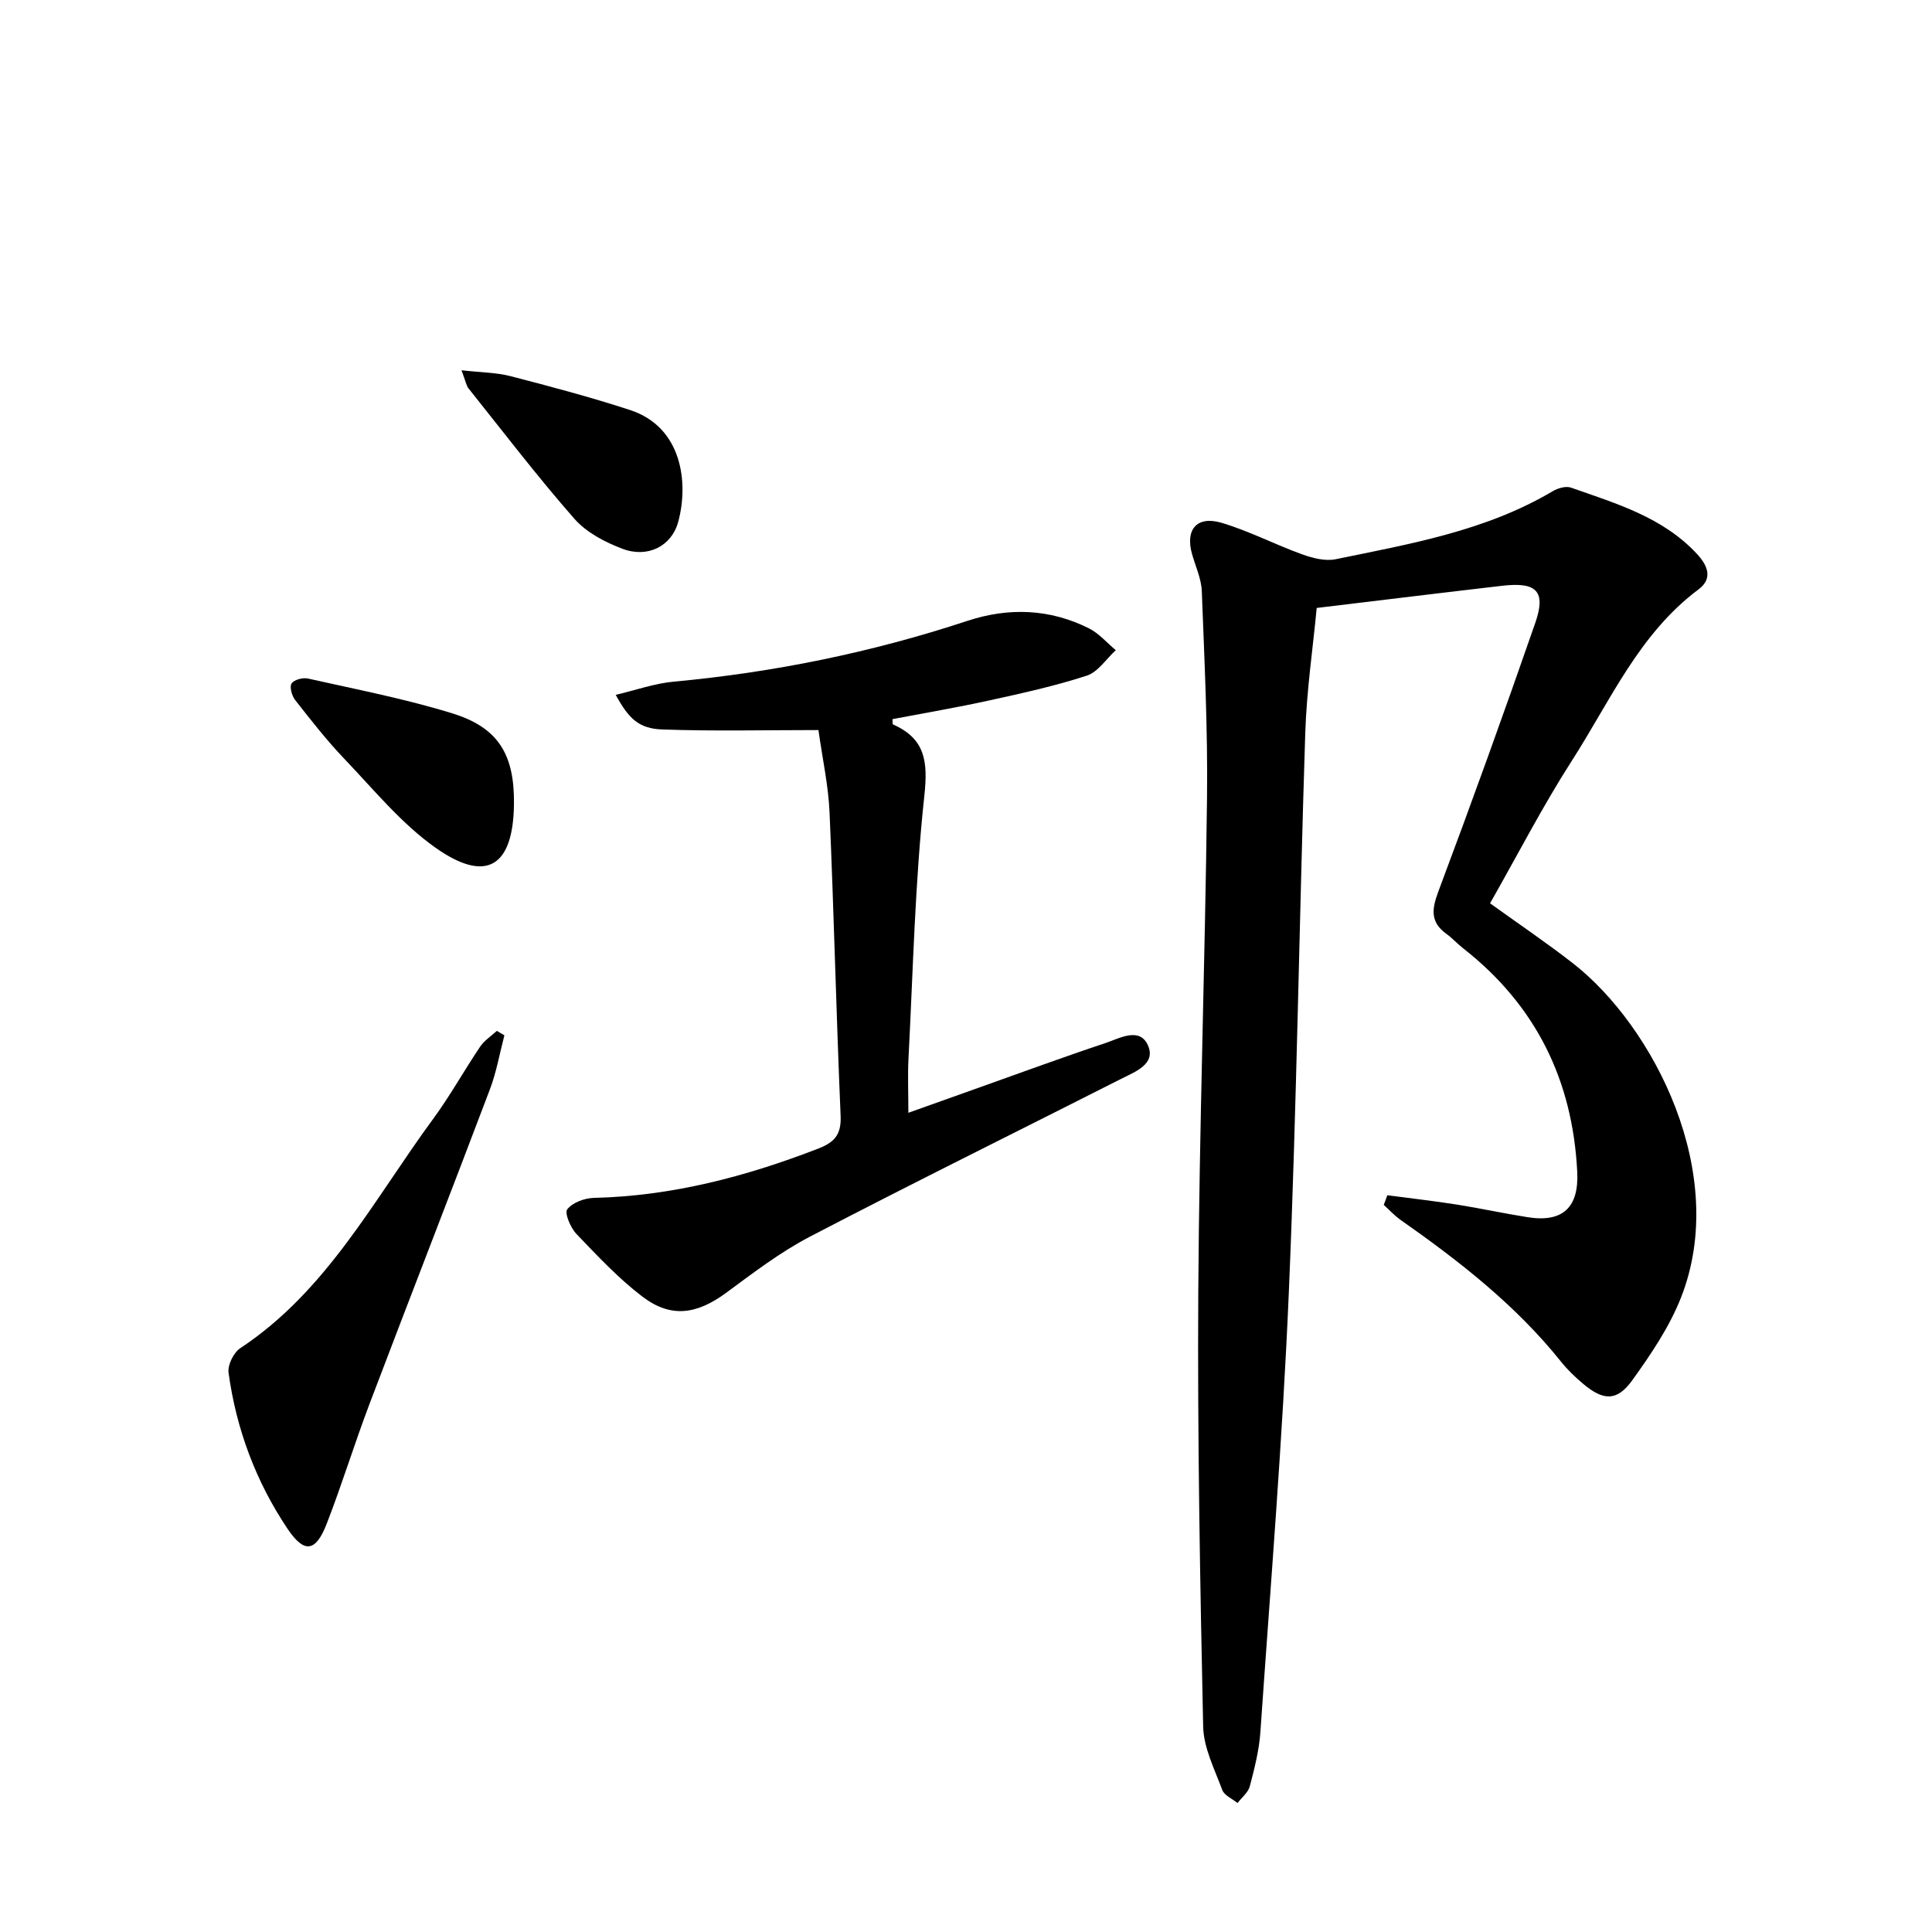 <svg enable-background="new 0 0 400 400" viewBox="0 0 400 400" xmlns="http://www.w3.org/2000/svg"><g fill="#000001"><path d="m287.23 247.46c4.79.64 9.6 1.18 14.38 1.93 4.91.78 9.78 1.85 14.69 2.62 7.31 1.16 10.61-2.09 10.25-9.35-.94-19.05-8.6-34.58-23.68-46.37-1.18-.92-2.19-2.07-3.4-2.94-3.33-2.4-3.07-5.04-1.71-8.68 6.93-18.49 13.64-37.07 20.11-55.73 2.26-6.52.27-8.48-6.78-7.67-12.37 1.43-24.74 2.95-38.48 4.6-.78 8.24-2.08 17.04-2.37 25.88-1.25 38.59-1.76 77.2-3.4 115.77-1.29 30.39-3.79 60.73-5.89 91.08-.26 3.78-1.23 7.55-2.19 11.23-.34 1.29-1.67 2.32-2.54 3.47-1.09-.89-2.74-1.57-3.16-2.7-1.59-4.3-3.87-8.73-3.96-13.16-.64-29.97-1.19-59.95-1.01-89.93.21-34.12 1.41-68.24 1.81-102.36.17-14.24-.54-28.5-1.08-42.75-.1-2.59-1.3-5.13-2.02-7.69-1.44-5.06.99-7.99 6.11-6.47 5.7 1.69 11.05 4.5 16.66 6.52 2.18.79 4.79 1.47 6.97 1.02 15.44-3.18 31.06-5.85 44.93-14.08 1.06-.63 2.71-1.11 3.76-.75 9.37 3.3 19.05 6.11 26.13 13.76 2.12 2.29 3.38 5.02.3 7.32-12.32 9.19-18.27 23.09-26.22 35.46-6.08 9.47-11.25 19.54-16.94 29.53 5.95 4.29 11.73 8.18 17.21 12.46 16.63 13 32.43 43.55 22.31 69.2-2.4 6.08-6.22 11.73-10.07 17.08-3.16 4.39-5.97 4.28-10.15.77-1.65-1.39-3.25-2.91-4.59-4.59-9.37-11.71-21.03-20.8-33.19-29.34-1.28-.9-2.36-2.08-3.53-3.14.26-.65.5-1.33.74-2z"/><path d="m188.07 230.39c4.85-1.73 9.64-3.44 14.44-5.15 8.76-3.11 17.48-6.33 26.29-9.26 2.95-.98 7.13-3.45 8.87.45 1.72 3.87-2.67 5.48-5.56 6.94-21.48 10.89-43.08 21.54-64.43 32.67-6.14 3.2-11.74 7.5-17.35 11.63-6.08 4.47-11.41 5.28-17.33.78-4.98-3.79-9.33-8.46-13.68-13-1.21-1.27-2.48-4.31-1.87-5.08 1.1-1.4 3.57-2.31 5.5-2.36 16.16-.38 31.45-4.4 46.42-10.19 3.42-1.32 4.84-2.92 4.67-6.81-.9-20.93-1.38-41.87-2.29-62.8-.24-5.58-1.47-11.11-2.3-17.06-10.8 0-21.57.26-32.31-.12-4.87-.17-6.97-2.23-9.66-7.17 4.15-.97 8.03-2.37 12.01-2.73 20.74-1.92 40.99-6.05 60.78-12.58 8.54-2.82 17.06-2.53 25.18 1.54 2.09 1.05 3.72 2.99 5.56 4.52-1.98 1.82-3.68 4.52-6.01 5.28-6.61 2.15-13.44 3.65-20.24 5.14-6.63 1.45-13.32 2.59-19.98 3.86.05.57-.02 1.04.1 1.09 6.72 2.99 7.26 7.7 6.49 14.82-1.94 17.98-2.33 36.13-3.27 54.21-.19 3.6-.03 7.23-.03 11.38z"/><path d="m104.43 214.35c-.98 3.74-1.64 7.61-3.01 11.21-8.22 21.73-16.67 43.37-24.91 65.09-3.12 8.22-5.69 16.64-8.87 24.83-2.26 5.82-4.62 6.23-8.1 1.05-6.55-9.76-10.63-20.65-12.22-32.33-.22-1.59 1.05-4.16 2.42-5.07 17.99-11.89 27.65-30.76 39.9-47.42 3.54-4.81 6.44-10.08 9.79-15.04.86-1.27 2.28-2.17 3.44-3.24.54.31 1.05.61 1.56.92z"/><path d="m106.41 166.49c-.15 12.96-5.71 16.47-16.26 9.01-7.06-4.99-12.74-11.99-18.8-18.33-3.67-3.83-6.95-8.05-10.23-12.22-.69-.88-1.21-2.7-.76-3.43.48-.78 2.33-1.28 3.39-1.04 10 2.25 20.11 4.19 29.88 7.21 9.61 2.96 12.9 8.59 12.78 18.8z"/><path d="m95.55 76.66c4.14.47 7.24.46 10.15 1.22 8.31 2.15 16.62 4.35 24.77 7.02 10.75 3.53 12.14 15.02 9.95 23.13-1.36 5.05-6.32 7.56-11.52 5.6-3.62-1.36-7.48-3.38-9.97-6.21-7.64-8.71-14.69-17.94-21.93-27.01-.47-.59-.59-1.48-1.45-3.75z"/></g></svg>